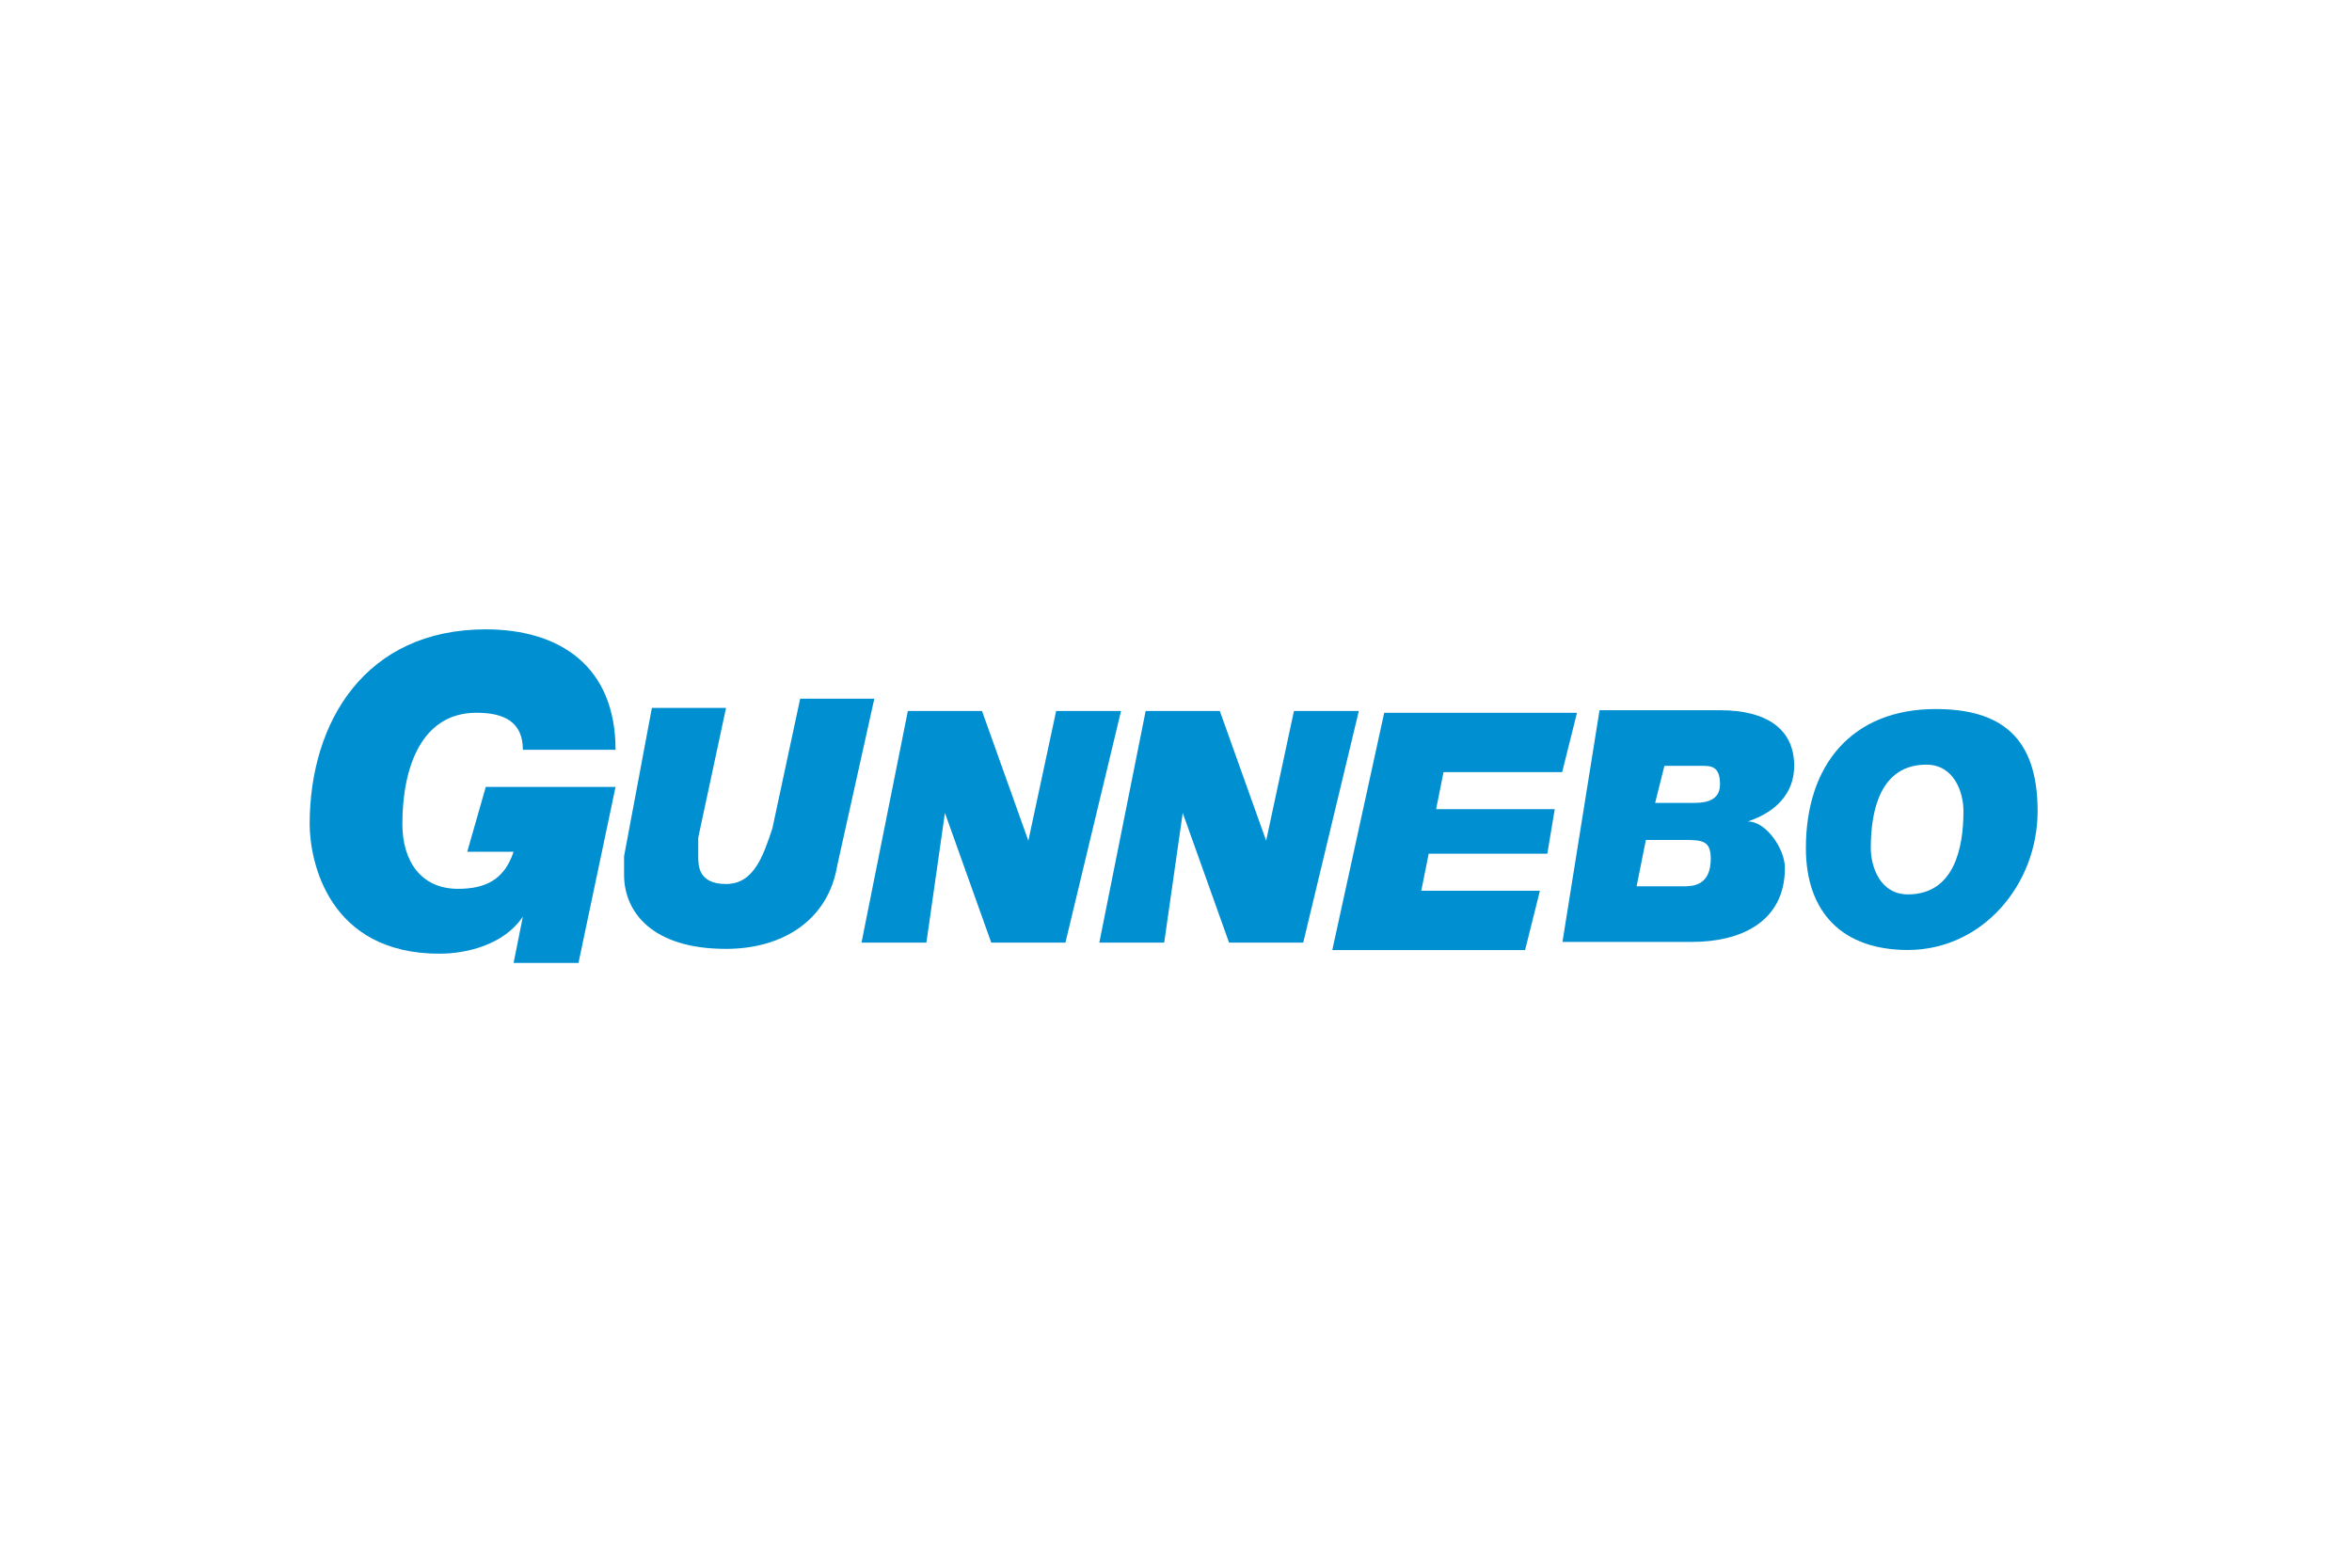 <?xml version="1.0" encoding="utf-8"?>
<!-- Generator: Adobe Illustrator 25.1.0, SVG Export Plug-In . SVG Version: 6.00 Build 0)  -->
<svg version="1.1" id="Layer_1" xmlns="http://www.w3.org/2000/svg" xmlns:xlink="http://www.w3.org/1999/xlink" x="0px" y="0px"
	 viewBox="0 0 150 100" style="enable-background:new 0 0 150 100;" xml:space="preserve">
<style type="text/css">
	.st0{fill:#FFFFFF;}
	.st1{fill:#F86700;}
	.st2{fill:#333F48;}
	.st3{fill:#0092CF;}
	.st4{fill-rule:evenodd;clip-rule:evenodd;fill:#304C9C;}
	.st5{fill-rule:evenodd;clip-rule:evenodd;fill:#FFFFFF;}
	.st6{fill:#231F20;}
	.st7{clip-path:url(#SVGID_2_);fill:#231F20;}
	.st8{clip-path:url(#SVGID_2_);fill:#ED3424;}
	.st9{fill:#045A9D;}
	.st10{fill:#0095D8;}
	.st11{fill:#E60012;}
	.st12{fill:#F5822B;}
	.st13{fill-rule:evenodd;clip-rule:evenodd;fill:#CD282C;}
	.st14{fill:#007DC5;}
	.st15{fill-rule:evenodd;clip-rule:evenodd;fill:#008FD0;}
	.st16{fill:#68737A;}
	.st17{fill:none;stroke:#68737A;stroke-width:0.548;}
	.st18{fill:#017CB7;}
	.st19{fill:none;stroke:#017CB7;stroke-width:0.548;}
	.st20{clip-path:url(#SVGID_4_);fill:#FFFFFF;}
	.st21{clip-path:url(#SVGID_4_);fill:#0094CE;}
	.st22{clip-path:url(#SVGID_6_);fill:url(#SVGID_7_);}
	.st23{clip-path:url(#SVGID_9_);fill:#696B73;}
	.st24{clip-path:url(#SVGID_11_);}
	.st25{clip-path:url(#SVGID_11_);fill:#FFDC00;}
	.st26{clip-path:url(#SVGID_13_);fill:#E53138;}
	.st27{clip-path:url(#SVGID_13_);}
	.st28{clip-path:url(#SVGID_15_);}
	.st29{fill:#005DAA;}
	.st30{fill:#E74D3D;}
	.st31{fill:#444444;}
	.st32{fill:#007DC1;}
	.st33{fill:#EB3C00;}
	.st34{fill:#006F51;}
	.st35{fill:none;stroke:#666666;stroke-width:0.5;stroke-miterlimit:10;}
	.st36{fill:#D52A2F;}
	.st37{fill:#C5C7C8;}
	.st38{fill:#D7282E;}
	.st39{fill:#54616C;}
	.st40{fill:#EB6113;}
	.st41{fill:#004482;}
	.st42{fill:#0099DA;}
	.st43{fill:#E80407;}
	.st44{fill:url(#path3309_2_);}
	.st45{fill:url(#SVGID_16_);}
	.st46{fill:url(#path3315_2_);}
	.st47{fill:url(#SVGID_17_);}
	.st48{fill:url(#path3355_1_);}
	.st49{fill:#3F4660;}
	.st50{fill:#31A2D8;}
	.st51{fill:#E2183E;}
</style>
<rect x="0" y="0" class="st0" width="150" height="100"/>
<g id="layer1" transform="translate(53.668,-389.381)">
	<g id="g4780" transform="matrix(4.729,0,0,4.729,-377.286,-1513.497)">
		<g id="g4486" transform="matrix(1.25,0,0,-1.25,92.234,434.624)">
			<path id="path4488" class="st15" d="M-13.4,15.9L-13.4,15.9c-0.2-0.3-0.6-0.4-0.9-0.4c-1.2,0-1.4,1-1.4,1.4
				c0,1.1,0.6,2.1,1.9,2.1c0.8,0,1.4-0.4,1.4-1.3h-1c0,0.3-0.2,0.4-0.5,0.4c-0.6,0-0.8-0.6-0.8-1.2c0-0.4,0.2-0.7,0.6-0.7
				c0.3,0,0.5,0.1,0.6,0.4h-0.5l0.2,0.7h1.4l-0.4-1.9h-0.7L-13.4,15.9"/>
		</g>
		<g id="g4490" transform="matrix(1.25,0,0,-1.25,126.474,429.309)">
			<path id="path4492" class="st15" d="M-37.4,12.2c-0.1-0.6-0.6-0.9-1.2-0.9c-0.8,0-1.1,0.4-1.1,0.8c0,0,0,0.1,0,0.2l0.3,1.6h0.8
				l-0.3-1.4c0-0.1,0-0.2,0-0.2c0-0.1,0-0.3,0.3-0.3c0.3,0,0.4,0.3,0.5,0.6l0.3,1.4h0.8L-37.4,12.2"/>
		</g>
		<g id="g4494" transform="matrix(1.25,0,0,-1.25,133.176,412.6)">
			<path id="path4496" class="st15" d="M-42,0.5h0.8l0.5-1.4h0l0.3,1.4h0.7L-40.3-2h-0.8l-0.5,1.4h0L-41.8-2h-0.7L-42,0.5z"/>
		</g>
		<g id="g4498" transform="matrix(1.25,0,0,-1.25,159.133,412.6)">
			<path id="path4500" class="st15" d="M-60.2,0.5h0.8l0.5-1.4h0l0.3,1.4h0.7L-58.5-2h-0.8l-0.5,1.4h0L-60-2h-0.7L-60.2,0.5z"/>
		</g>
		<path id="path4504" class="st15" d="M87.1,412h2.6l-0.2,0.8l-1.6,0l-0.1,0.5l1.6,0l-0.1,0.6l-1.6,0l-0.1,0.5l1.6,0l-0.2,0.8h-2.6
			L87.1,412L87.1,412z"/>
		<g id="g4506" transform="matrix(1.25,0,0,-1.25,214.754,422.465)">
			<path id="path4508" class="st15" d="M-99.2,7.4h0.4c0.1,0,0.3,0,0.3,0.2c0,0.2-0.1,0.2-0.2,0.2h-0.4L-99.2,7.4z M-99.4,6.5h0.5
				c0.1,0,0.3,0,0.3,0.3c0,0.2-0.1,0.2-0.3,0.2h-0.4L-99.4,6.5z M-99.8,8.4h1.3c0.5,0,0.8-0.2,0.8-0.6c0-0.3-0.2-0.5-0.5-0.6h0v0
				c0.2,0,0.4-0.3,0.4-0.5c0-0.6-0.5-0.8-1-0.8h-1.4L-99.8,8.4"/>
		</g>
		<g id="g4510" transform="matrix(1.25,0,0,-1.25,242.537,432.199)">
			<path id="path4512" class="st15" d="M-118.7,14.2c0.5,0,0.6,0.5,0.6,0.9c0,0.2-0.1,0.5-0.4,0.5c-0.5,0-0.6-0.5-0.6-0.9
				C-119.1,14.5-119,14.2-118.7,14.2 M-118.4,16.2c0.7,0,1.1-0.3,1.1-1.1c0-0.8-0.6-1.5-1.4-1.5c-0.7,0-1.1,0.4-1.1,1.1
				C-119.8,15.6-119.3,16.2-118.4,16.2"/>
		</g>
	</g>
</g>
</svg>
